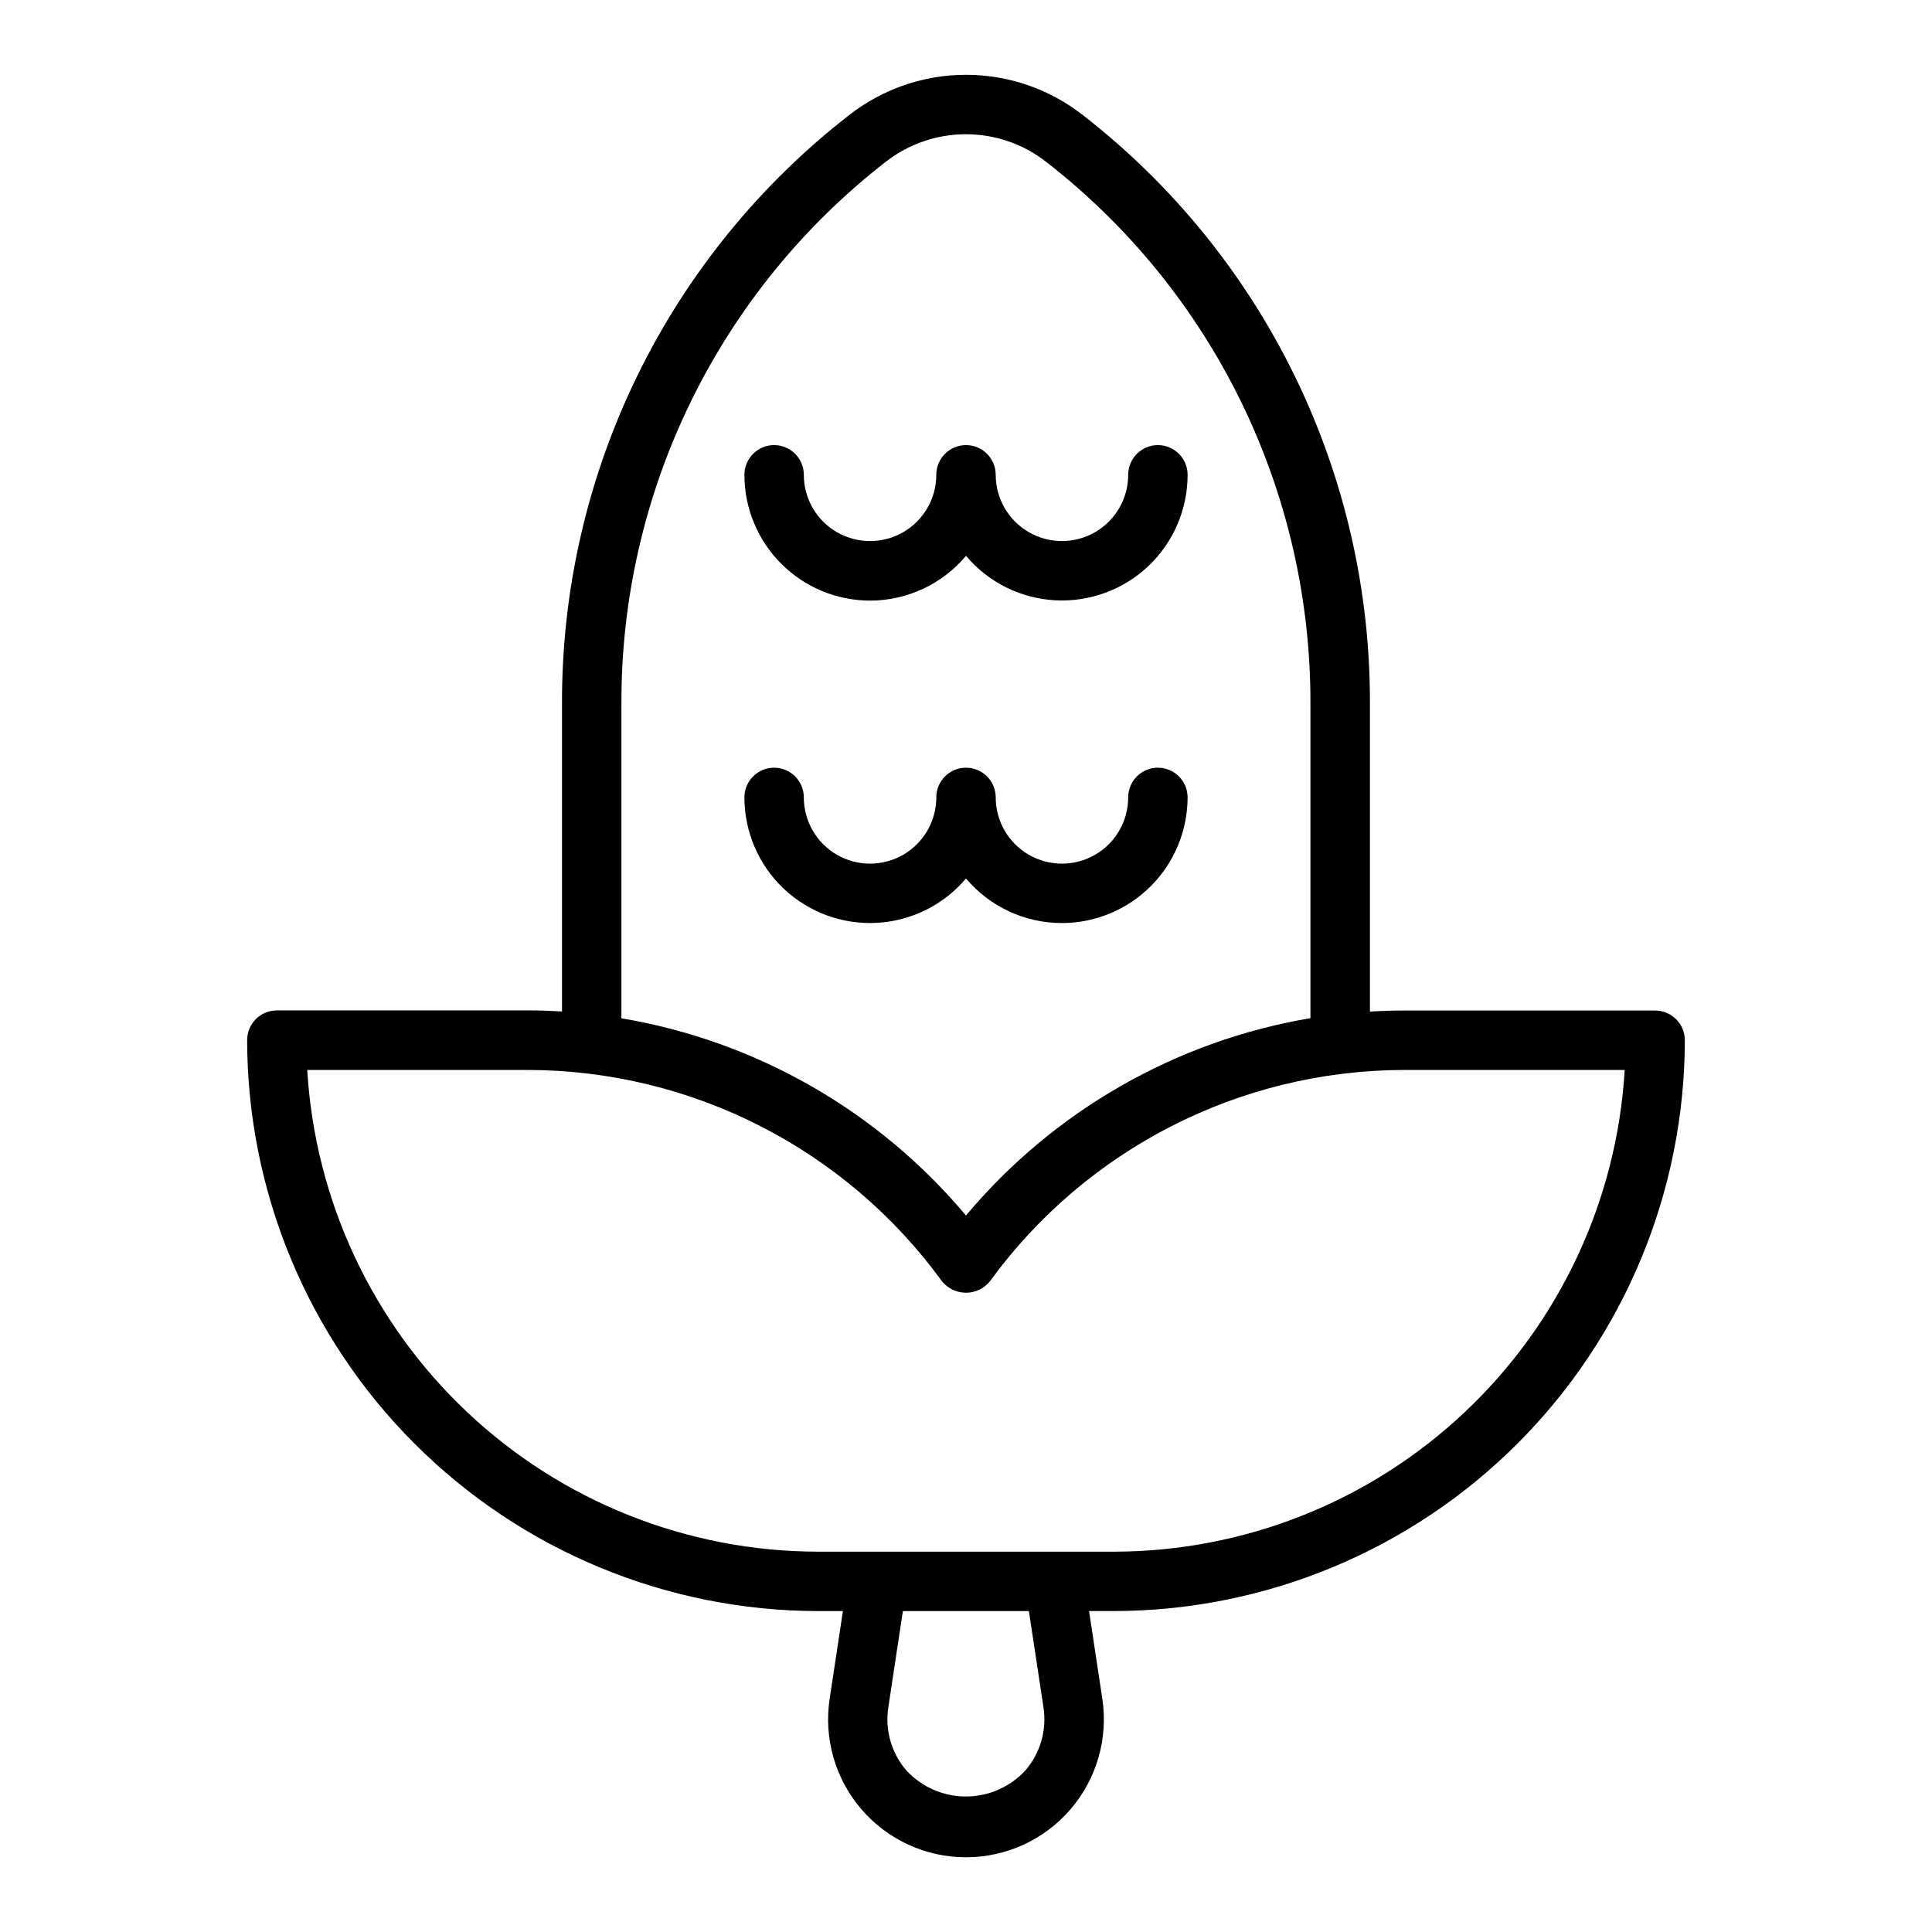 <?xml version="1.0" encoding="UTF-8"?>
<!-- Uploaded to: SVG Repo, www.svgrepo.com, Generator: SVG Repo Mixer Tools -->
<svg fill="#000000" width="800px" height="800px" version="1.1" viewBox="144 144 512 512" xmlns="http://www.w3.org/2000/svg">
 <g>
  <path d="m582.63 411.8h-66.691c-2.984 0-5.945 0.102-8.895 0.277v-81.555c0.09-30.082-6.715-59.781-19.895-86.824-13.18-27.039-32.383-50.699-56.133-69.16-8.848-6.941-19.77-10.715-31.016-10.715s-22.168 3.773-31.016 10.715c-23.754 18.461-42.961 42.117-56.145 69.16-13.184 27.039-19.992 56.742-19.902 86.824v81.523c-2.953-0.172-5.91-0.277-8.895-0.277h-66.676c-4.348 0-7.871 3.527-7.871 7.875 0.047 40.109 15.996 78.562 44.355 106.93 28.359 28.363 66.812 44.324 106.92 44.379h6.613l-3.512 23.199v-0.004c-1.605 10.531 1.465 21.242 8.406 29.32 6.941 8.082 17.062 12.73 27.719 12.73 10.652 0 20.773-4.648 27.715-12.73 6.941-8.078 10.012-18.789 8.41-29.32l-3.512-23.207h6.613v0.004c40.102-0.055 78.547-16.012 106.91-44.367 28.355-28.355 44.312-66.801 44.367-106.9 0-2.09-0.828-4.09-2.305-5.566-1.477-1.477-3.477-2.309-5.566-2.309zm-273.95-81.277c-0.082-27.688 6.184-55.027 18.316-79.918 12.129-24.891 29.805-46.672 51.664-63.668 6.082-4.769 13.59-7.363 21.32-7.363 7.727 0 15.234 2.594 21.316 7.363 21.859 16.996 39.535 38.777 51.668 63.668 12.129 24.891 18.395 52.23 18.312 79.918v83.301c-35.676 6.027-68.039 24.566-91.281 52.297-23.258-27.727-55.633-46.254-91.316-52.266zm111.86 265.99h-0.004c0.914 5.992-0.84 12.086-4.801 16.672-4.062 4.402-9.777 6.906-15.766 6.906-5.992 0-11.707-2.504-15.77-6.906-3.957-4.59-5.711-10.68-4.793-16.672l3.863-25.559h33.395zm18.664-41.305h-78.438c-34.578-0.039-67.832-13.27-92.984-36.996-25.152-23.723-40.305-56.148-42.359-90.664h58.629c43.359 0.133 84.059 20.926 109.57 55.984 1.551 1.93 3.894 3.055 6.371 3.055 2.473 0 4.816-1.125 6.367-3.055 25.512-35.059 66.211-55.852 109.57-55.984h58.633c-2.059 34.516-17.211 66.941-42.363 90.664-25.148 23.727-58.406 36.957-92.98 36.996z"/>
  <path d="m374.58 303.17c9.809-0.008 19.113-4.352 25.422-11.863 5.902 7 14.426 11.258 23.566 11.773s18.09-2.758 24.742-9.047c6.652-6.293 10.418-15.047 10.414-24.199 0-4.348-3.523-7.875-7.871-7.875-4.348 0-7.871 3.527-7.871 7.875 0 6.269-3.348 12.066-8.777 15.203-5.434 3.133-12.125 3.133-17.555 0-5.434-3.137-8.777-8.934-8.777-15.203 0-4.348-3.523-7.875-7.871-7.875s-7.875 3.527-7.875 7.875c0 6.269-3.344 12.066-8.777 15.203-5.43 3.133-12.121 3.133-17.555 0-5.43-3.137-8.777-8.934-8.777-15.203 0-4.348-3.523-7.875-7.871-7.875-4.348 0-7.871 3.527-7.871 7.875 0 8.836 3.508 17.309 9.754 23.562 6.246 6.25 14.715 9.766 23.551 9.773z"/>
  <path d="m425.42 388.62c8.828-0.012 17.293-3.519 23.539-9.762 6.242-6.246 9.758-14.711 9.766-23.539 0-4.348-3.523-7.871-7.871-7.871-4.348 0-7.871 3.523-7.871 7.871 0 6.273-3.348 12.066-8.777 15.203-5.434 3.137-12.125 3.137-17.555 0-5.434-3.137-8.777-8.93-8.777-15.203 0-4.348-3.523-7.871-7.871-7.871s-7.875 3.523-7.875 7.871c0 6.273-3.344 12.066-8.777 15.203-5.43 3.137-12.121 3.137-17.555 0-5.43-3.137-8.777-8.93-8.777-15.203 0-4.348-3.523-7.871-7.871-7.871-4.348 0-7.871 3.523-7.871 7.871 0 9.152 3.766 17.902 10.418 24.191s15.598 9.562 24.738 9.051c9.137-0.512 17.664-4.766 23.57-11.758 6.312 7.492 15.617 11.816 25.418 11.816z"/>
 </g>
</svg>